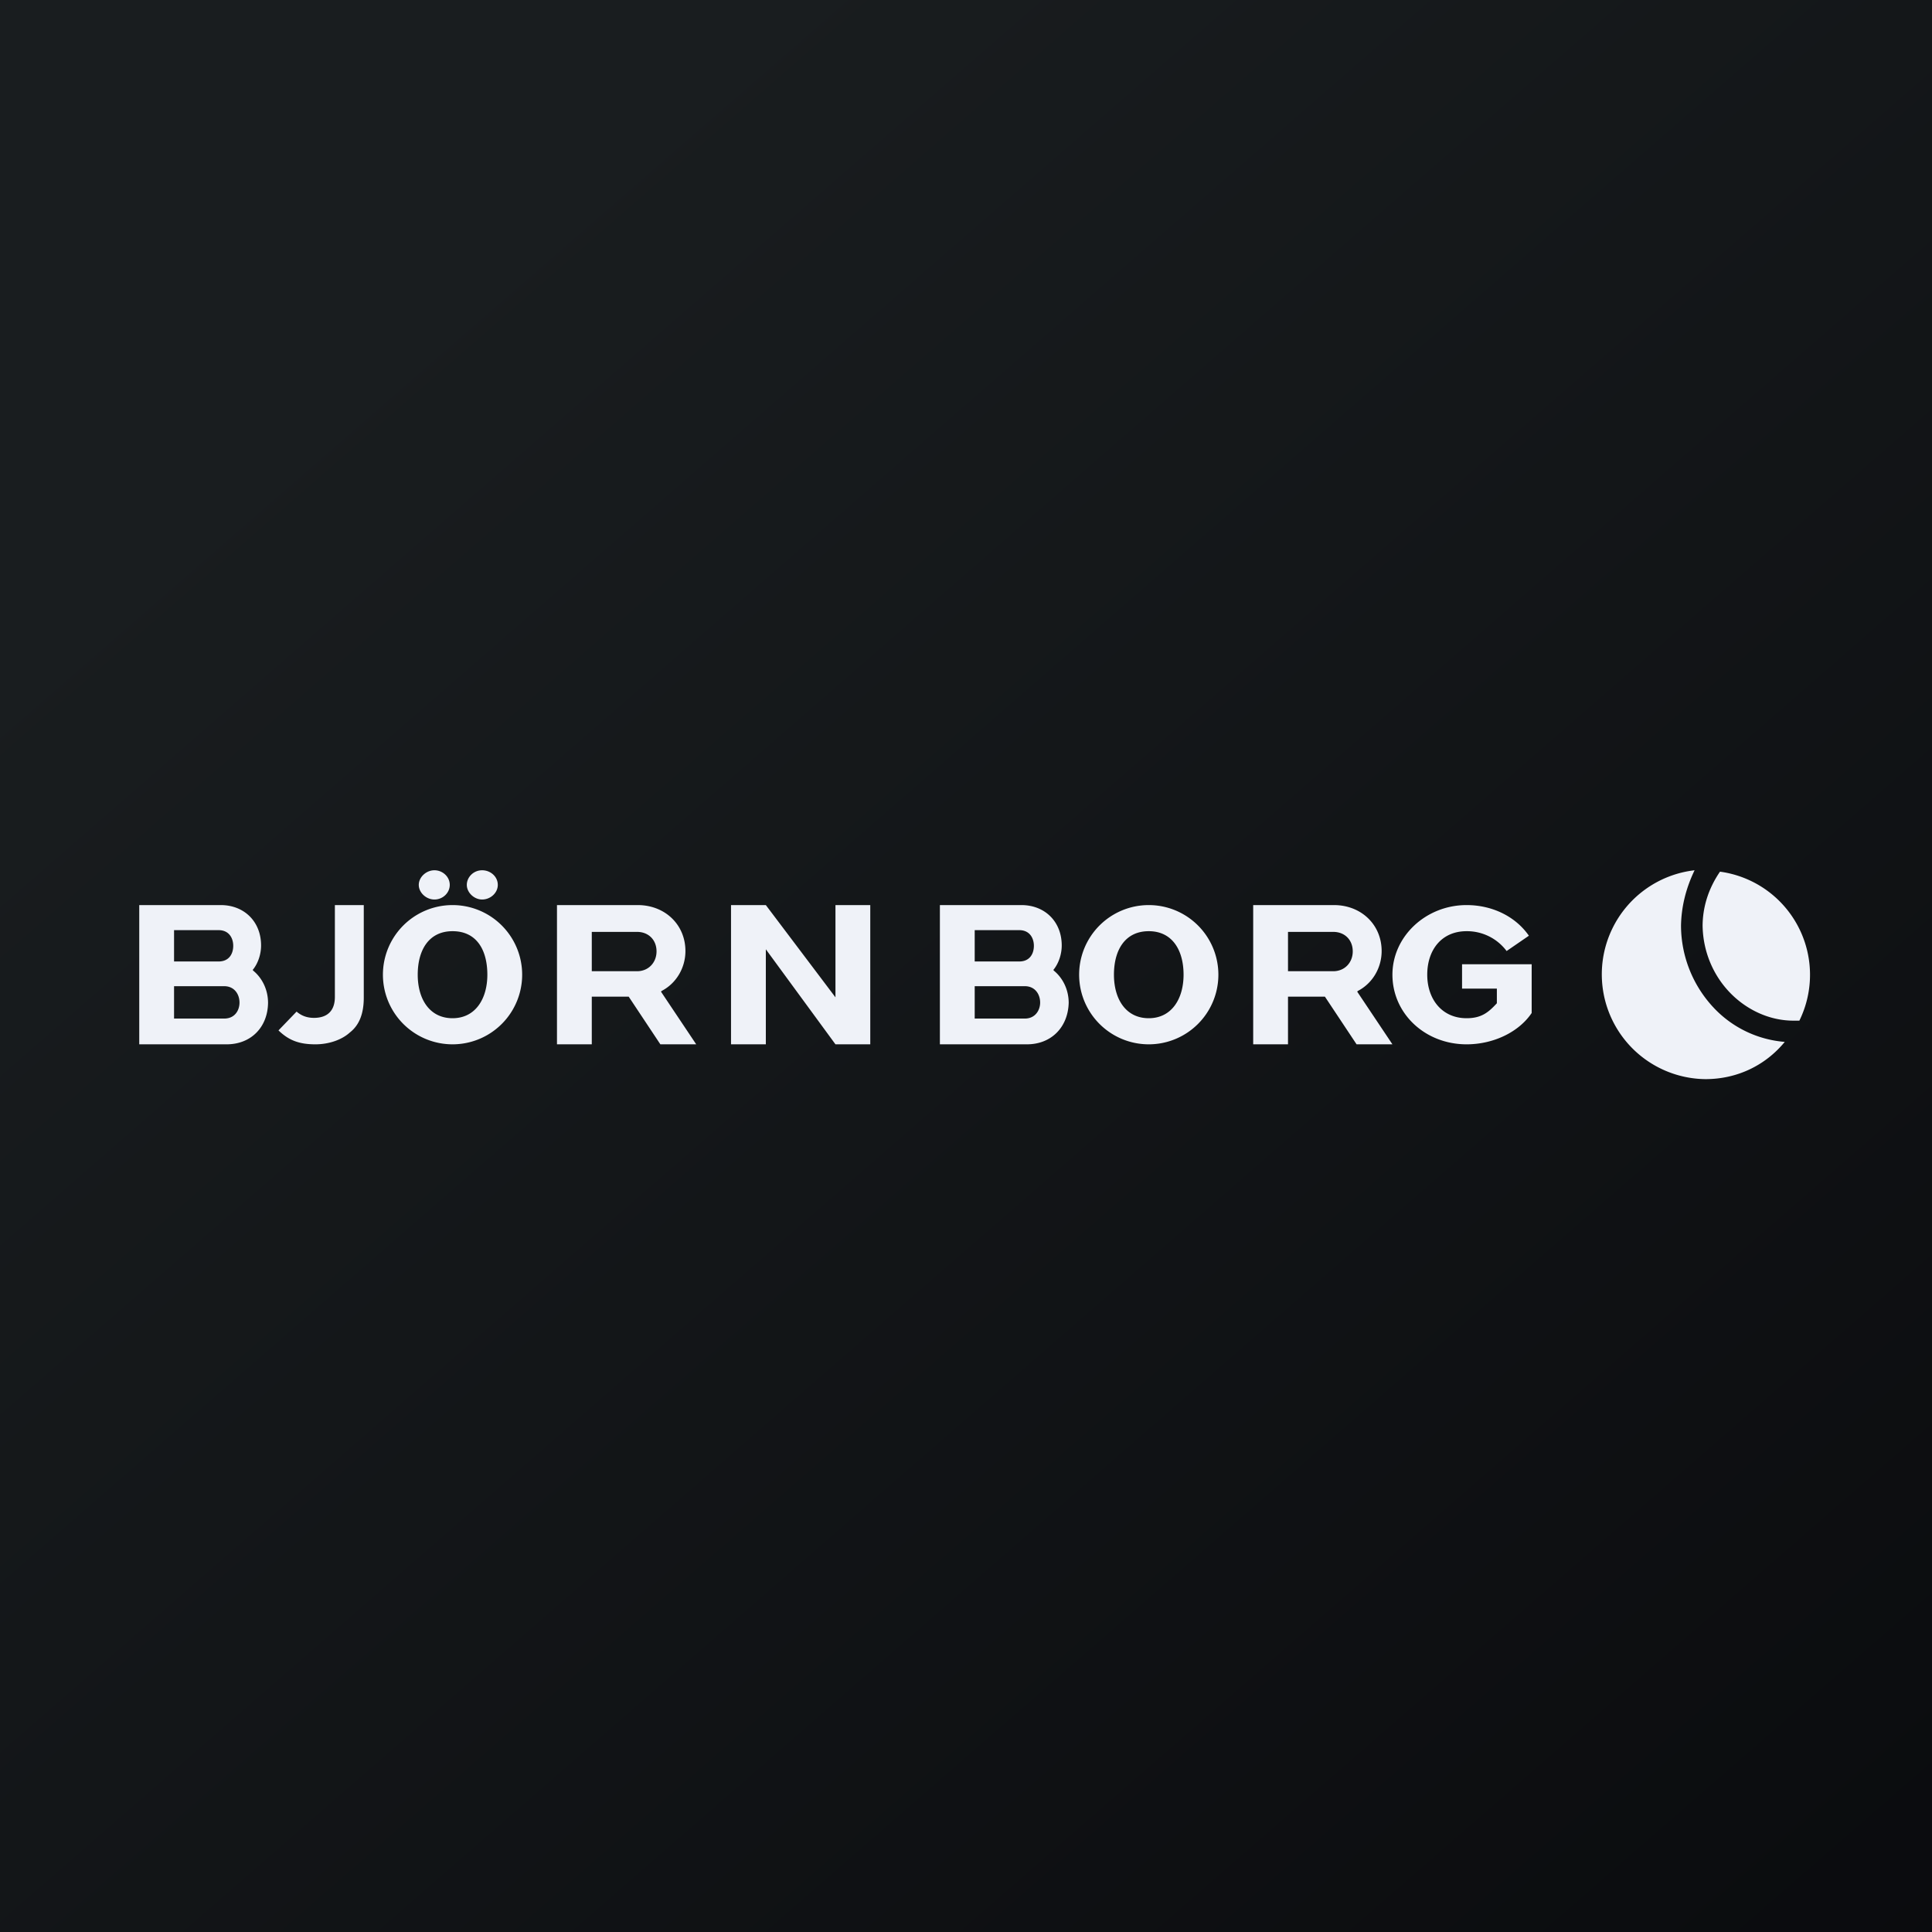 <?xml version="1.0" encoding="UTF-8"?>
<!-- generated by Finnhub -->
<svg viewBox="0 0 55.5 55.5" xmlns="http://www.w3.org/2000/svg">
<rect x="0" y="0" width="55.5" height="55.5" fill="#808080" stroke="none"/>
<path d="M 0,0 H 55.5 V 55.5 H 0 Z" fill="url(#a)"/>
<path d="M 48.29,26.585 C 48.3,26.07 48.42,25.54 48.68,25 A 3.01,3.01 0 0,0 48.99,31 C 49.91,31 50.72,30.6 51.27,29.93 A 3.14,3.14 0 0,1 49.23,28.95 A 3.46,3.46 0 0,1 48.29,26.61 Z" fill="rgb(239, 242, 248)"/>
<path d="M 48.91,26.585 C 48.92,27.34 49.22,28.03 49.71,28.53 C 50.18,29.01 50.83,29.32 51.52,29.32 H 51.69 A 2.99,2.99 0 0,0 49.41,25.04 C 49.06,25.55 48.91,26.09 48.91,26.61 Z M 20,30 H 18.97 L 18.06,28.63 H 17 V 30 H 16 V 26 H 18.32 C 19.1,26 19.69,26.56 19.69,27.32 C 19.69,27.8 19.43,28.25 19,28.47 L 18.99,28.49 L 20,30 Z M 17,27.9 H 18.3 C 18.63,27.9 18.86,27.65 18.86,27.33 C 18.86,27 18.63,26.77 18.3,26.77 H 17 V 27.9 Z M 25,30 H 24 L 22,27.27 V 30 H 21 V 26 H 22 L 24,28.65 V 26 H 25 V 30 Z M 6.51,30 H 4 V 26 H 6.34 C 7.02,26 7.5,26.48 7.5,27.16 C 7.5,27.4 7.42,27.66 7.27,27.85 L 7.26,27.86 L 7.27,27.88 C 7.54,28.1 7.7,28.44 7.7,28.81 C 7.69,29.51 7.21,30 6.51,30 Z M 5,29.26 H 6.44 C 6.75,29.26 6.88,29.02 6.88,28.8 C 6.88,28.57 6.74,28.33 6.44,28.33 H 5 V 29.26 Z M 5,27.62 H 6.28 C 6.58,27.62 6.7,27.4 6.7,27.17 C 6.7,26.95 6.58,26.72 6.28,26.72 H 5 V 27.62 Z M 29.5,30 H 27 V 26 H 29.34 C 30.02,26 30.5,26.48 30.5,27.16 C 30.5,27.4 30.42,27.66 30.27,27.85 L 30.26,27.86 L 30.27,27.88 C 30.54,28.1 30.7,28.44 30.7,28.81 C 30.68,29.51 30.2,30 29.5,30 Z M 28,29.26 H 29.44 C 29.74,29.26 29.88,29.02 29.88,28.8 C 29.88,28.57 29.74,28.33 29.44,28.33 H 28 V 29.26 Z M 28,27.62 H 29.28 C 29.58,27.62 29.7,27.4 29.7,27.17 C 29.7,26.95 29.58,26.72 29.28,26.72 H 28 V 27.62 Z M 40,30 H 38.97 L 38.06,28.63 H 37 V 30 H 36 V 26 H 38.32 C 39.1,26 39.69,26.56 39.69,27.32 C 39.69,27.8 39.43,28.25 39,28.47 L 38.99,28.49 L 40,30 Z M 37,27.9 H 38.3 C 38.63,27.9 38.86,27.65 38.86,27.33 C 38.86,27 38.63,26.77 38.3,26.77 H 37 V 27.9 Z M 42.13,30 C 40.94,30 40,29.12 40,28 C 40,26.9 40.96,26 42.13,26 C 42.86,26 43.53,26.32 43.92,26.88 L 43.28,27.32 A 1.42,1.42 0 0,0 42.13,26.75 C 41.41,26.75 41,27.29 41,28 C 41,28.7 41.42,29.25 42.13,29.25 C 42.56,29.25 42.76,29.08 43,28.82 V 28.4 H 42 V 27.7 H 44 V 29.1 C 43.63,29.65 42.9,30 42.13,30 Z M 9.06,30 C 8.6,30 8.3,29.89 8,29.6 L 8.52,29.06 C 8.66,29.18 8.82,29.24 9.02,29.24 C 9.42,29.24 9.62,29.02 9.62,28.64 V 26 H 10.45 V 28.66 C 10.45,29.12 10.32,29.45 10.05,29.66 C 9.82,29.87 9.45,30 9.06,30 Z M 13.85,25.84 C 13.62,25.84 13.41,25.64 13.41,25.42 C 13.41,25.2 13.6,25 13.85,25 C 14.09,25 14.3,25.18 14.3,25.42 C 14.3,25.65 14.09,25.84 13.85,25.84 Z M 12.48,25.84 C 12.24,25.84 12.03,25.64 12.03,25.42 C 12.03,25.2 12.24,25 12.48,25 C 12.71,25 12.92,25.18 12.92,25.42 C 12.92,25.65 12.72,25.84 12.48,25.84 Z M 33,30 A 2,2 0 1,1 33,26 A 2,2 0 0,1 33,30 Z M 33,26.75 C 32.32,26.75 32,27.29 32,28 C 32,28.7 32.34,29.25 33,29.25 C 33.66,29.25 34,28.69 34,28 C 34,27.3 33.68,26.75 33,26.75 Z M 13,30 A 2,2 0 1,1 13,26 A 2,2 0 0,1 13,30 Z M 13,26.75 C 12.32,26.75 12,27.29 12,28 C 12,28.7 12.34,29.25 13,29.25 C 13.66,29.25 14,28.69 14,28 C 14,27.3 13.7,26.75 13,26.75 Z" fill="rgb(239, 242, 248)"/>
<defs>
<linearGradient id="a" x1="10.42" x2="68.15" y1="9.71" y2="76.02" gradientUnits="userSpaceOnUse">
<stop stop-color="rgb(25, 29, 31)" offset="0"/>
<stop stop-color="rgb(5, 5, 8)" offset="1"/>
</linearGradient>
</defs>
</svg>
